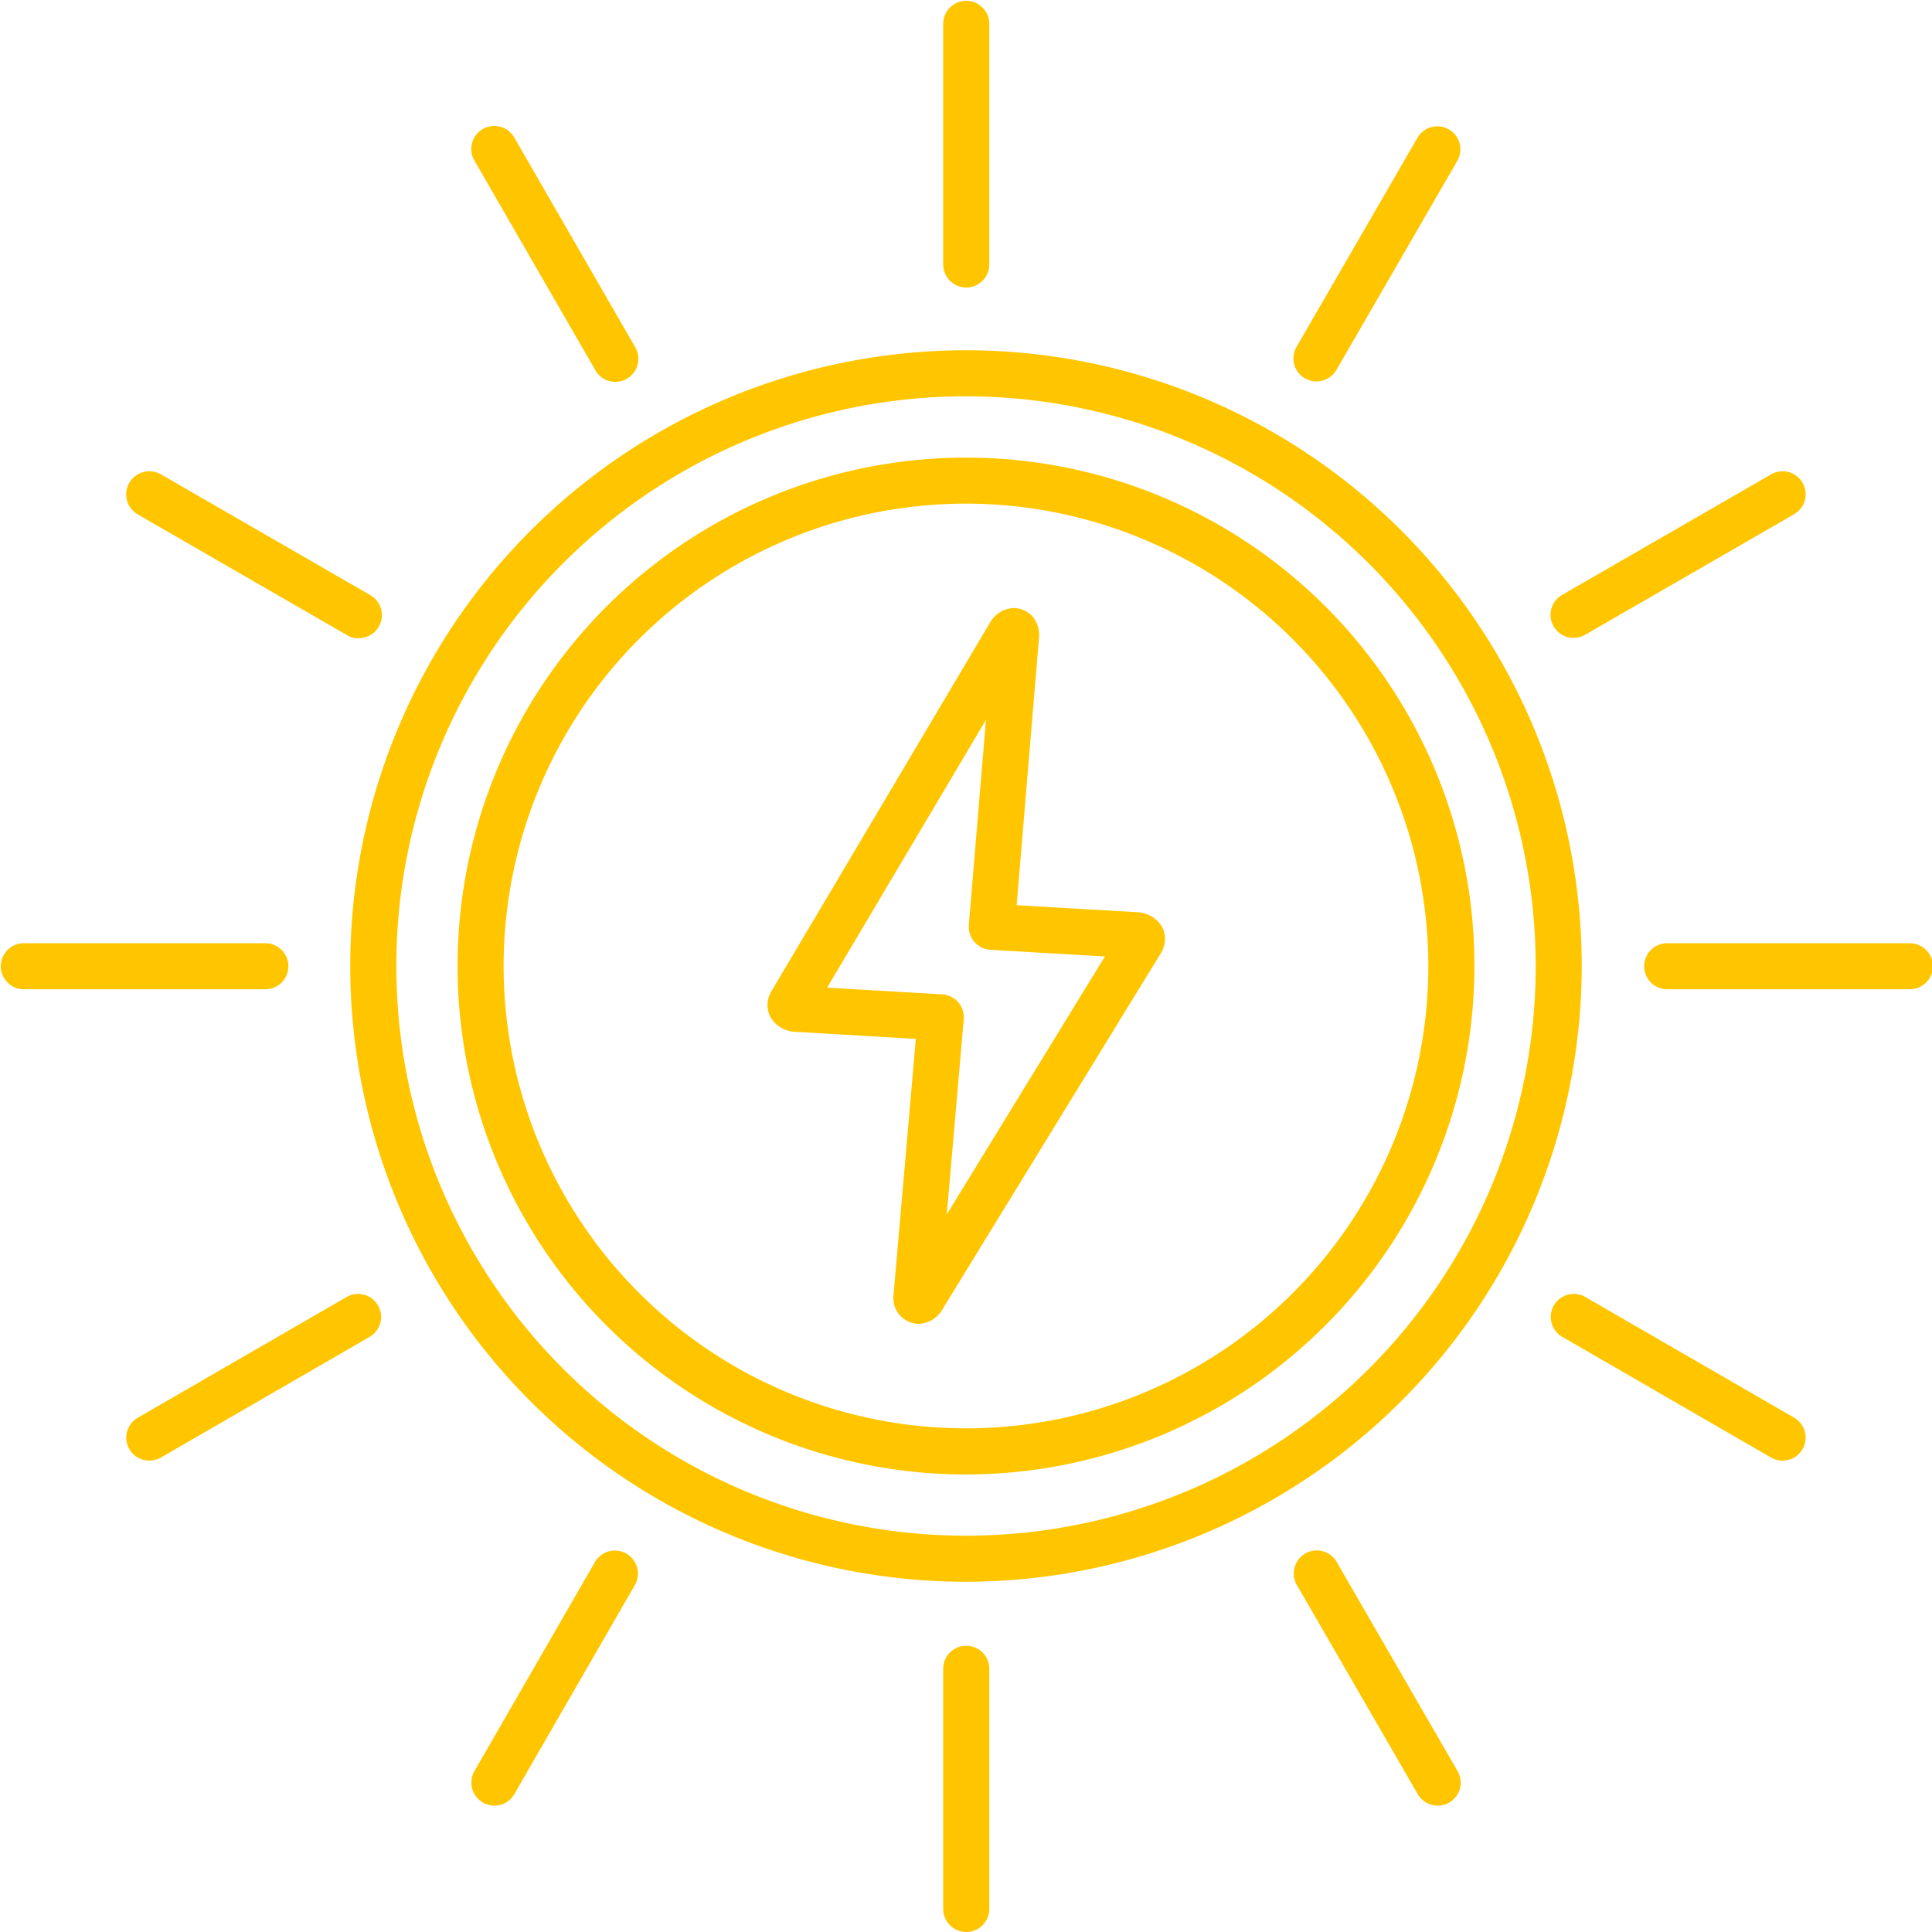 <?xml version="1.0" encoding="UTF-8"?>
<svg xmlns="http://www.w3.org/2000/svg" width="63.933" height="63.933" data-name="Group 456">
  <defs>
    <clipPath id="a">
      <path fill="#ffc600" d="M0 0h63.933v63.933H0z" data-name="Rectangle 237"></path>
    </clipPath>
  </defs>
  <g fill="#ffc600" clip-path="url(#a)" data-name="Group 443">
    <path d="M31.975 63.933a.763.763 0 0 1-.763-.763v-7.974a.763.763 0 0 1 1.525 0v7.975a.763.763 0 0 1-.763.763" data-name="Path 205"></path>
    <path d="M31.975 9.515a.763.763 0 0 1-.763-.763V.762a.763.763 0 0 1 1.525 0v7.99a.763.763 0 0 1-.763.763" data-name="Path 206"></path>
    <path d="M47.574 59.751a.763.763 0 0 1-.66-.381l-3.988-6.9a.762.762 0 1 1 1.319-.762l3.988 6.9a.761.761 0 0 1-.659 1.144" data-name="Path 207"></path>
    <path d="M20.364 12.637a.76.76 0 0 1-.66-.381l-4-6.934a.762.762 0 1 1 1.319-.763l4 6.935a.762.762 0 0 1-.659 1.142" data-name="Path 208"></path>
    <path d="M58.99 48.335a.763.763 0 0 1-.381-.1l-6.9-3.99a.762.762 0 1 1 .763-1.319l6.9 3.988a.762.762 0 0 1-.381 1.421" data-name="Path 209"></path>
    <path d="M11.876 21.125a.752.752 0 0 1-.38-.1l-6.935-4a.766.766 0 0 1 .763-1.329l6.934 4a.762.762 0 0 1-.381 1.421" data-name="Path 210"></path>
    <path d="M63.172 32.736h-7.975a.762.762 0 1 1 0-1.523h7.975a.762.762 0 1 1 0 1.523" data-name="Path 211"></path>
    <path d="M8.753 32.736H.761a.762.762 0 0 1 0-1.523h7.992a.762.762 0 1 1 0 1.523" data-name="Path 212"></path>
    <path d="M52.074 21.109a.762.762 0 0 1-.381-1.423l6.917-3.989a.761.761 0 1 1 .761 1.319l-6.918 3.991a.757.757 0 0 1-.38.1" data-name="Path 213"></path>
    <path d="M4.942 48.335a.761.761 0 0 1-.381-1.421l6.918-4a.762.762 0 0 1 .763 1.319l-6.918 4a.759.759 0 0 1-.381.1" data-name="Path 214"></path>
    <path d="M43.568 12.622a.761.761 0 0 1-.663-1.144l4-6.918a.762.762 0 0 1 1.319.764l-4 6.918a.765.765 0 0 1-.66.38" data-name="Path 215"></path>
    <path d="M16.359 59.752a.763.763 0 0 1-.66-1.142l3.988-6.918a.762.762 0 1 1 1.321.761l-3.988 6.918a.76.76 0 0 1-.66.381" data-name="Path 216"></path>
    <path d="M31.966 52.343a20.376 20.376 0 1 1 20.376-20.376 20.4 20.4 0 0 1-20.376 20.376m0-39.229a18.852 18.852 0 1 0 18.853 18.853 18.874 18.874 0 0 0-18.853-18.853" data-name="Path 217"></path>
    <path d="M31.966 48.793a16.825 16.825 0 1 1 16.826-16.826 16.845 16.845 0 0 1-16.826 16.826m0-32.127a15.3 15.3 0 1 0 15.3 15.3 15.319 15.319 0 0 0-15.3-15.3" data-name="Path 218"></path>
    <path d="M30.419 43.81a.853.853 0 0 1-.853-.931l.74-8.5-4.074-.239a1.01 1.01 0 0 1-.73-.47.874.874 0 0 1 .024-.866l7.273-12.264a.944.944 0 0 1 .735-.419.863.863 0 0 1 .631.276.954.954 0 0 1 .222.65l-.744 8.908 4.072.236a1.016 1.016 0 0 1 .733.471.877.877 0 0 1-.026.868l-7.279 11.869a.946.946 0 0 1-.728.409m-3.044-11.125 3.807.222a.767.767 0 0 1 .532.262.759.759 0 0 1 .182.565l-.561 6.454 5.232-8.535-3.787-.22a.767.767 0 0 1-.532-.262.755.755 0 0 1-.184-.561l.567-6.786Z" data-name="Path 219"></path>
  </g>
</svg>
